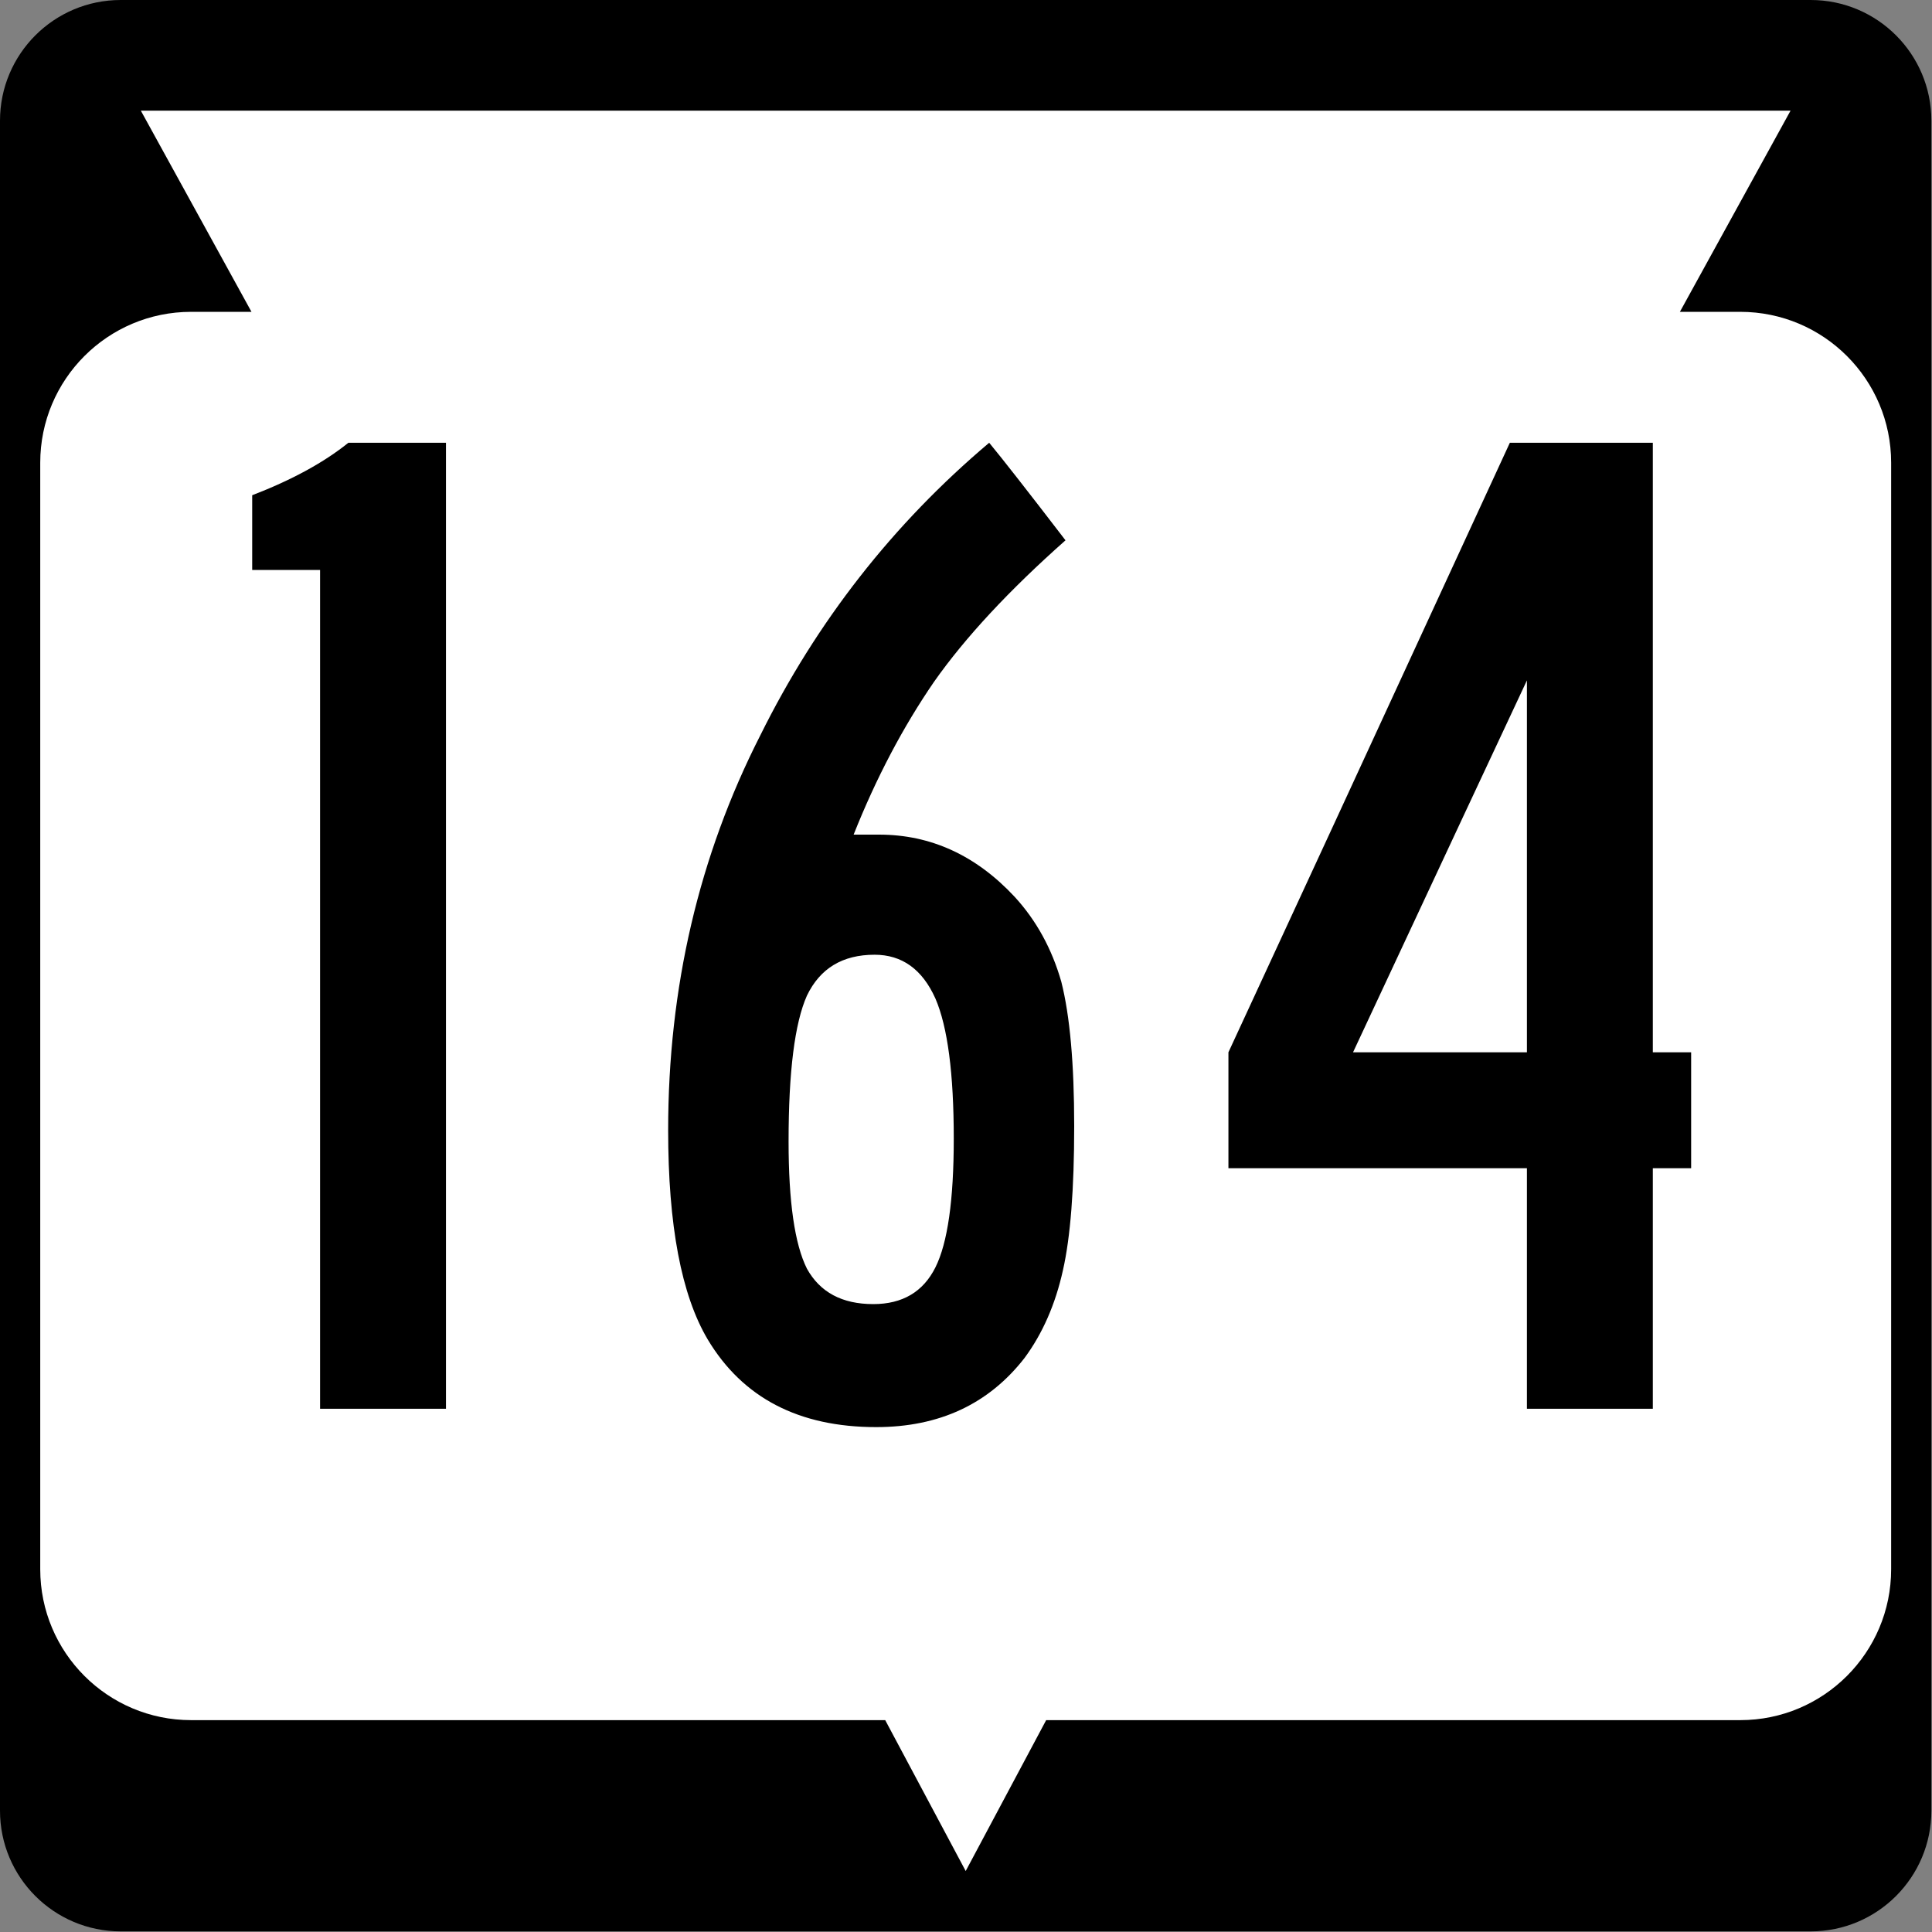 <?xml version="1.0" encoding="UTF-8" standalone="no"?>
<svg
   xmlns:dc="http://purl.org/dc/elements/1.1/"
   xmlns:cc="http://creativecommons.org/ns#"
   xmlns:rdf="http://www.w3.org/1999/02/22-rdf-syntax-ns#"
   xmlns:svg="http://www.w3.org/2000/svg"
   xmlns="http://www.w3.org/2000/svg"
   style="overflow:visible"
   xml:space="preserve"
   id="Layer_1"
   viewBox="0 0 600 600"
   height="600"
   width="600"
   version="1.1"><rect x="0" y="0" width="600" height="600" fill="#808080" stroke="none"/><defs
   id="defs21" /><g
   id="g3"
   transform="scale(1.562,1.562)"><g
     id="g5"><path
       id="path7"
       d="M 0,24 C 0,10.745 10.745,0 24,0 h 336 c 13.255,0 24,10.745 24,24 v 336 c 0,13.255 -10.745,24 -24,24 H 24 C 10.745,384 0,373.255 0,360 V 24 l 0,0 z" /><path
       id="path9"
       d="M 192,192" /></g><path
     style="fill:#ffffff"
     id="path11"
     d="m 356,22 -22,40 h 12 c 16.568,0 30,13.431 30,30 v 220 c 0,16.568 -13.432,30 -30,30 H 208 l -16,30 -16,-30 H 38 C 21.431,342 8,328.568 8,312 V 92 C 8,75.431 21.431,62 38,62 H 50 L 28,22 h 328 z" /></g><g
   style="font-size:449.78px;font-family:'Roadgeek 2005 Series D';-inkscape-font-specification:'Roadgeek 2005 Series D';text-align:center;letter-spacing:15px;word-spacing:0px;text-anchor:middle;fill:#000000;stroke-width:1.004"
   id="text3000"
   aria-label="164"><path
     id="path903"
     style="-inkscape-font-specification:SaaSeriesBDOT"
     d="m 108.2,137.5 q 7.5,0 30.3,0 0,75.1 0,300 -9.7,0 -39.1,0 0,-65 0,-260.5 -5.27,0 -21.08,0 0,-5.7 0,-23.2 18.45,-7.1 29.88,-16.3 z" /><path
     id="path905"
     style="-inkscape-font-specification:SaaSeriesBDOT"
     d="m 307.2,137.5 q 6.2,7.5 23.7,30.3 -26.3,23.3 -40.8,43.9 -14.5,21.1 -25,47.5 2.6,0 7.9,0 24.1,0 42.1,19.3 10.1,11 14.5,26.4 4,15.8 4,44.8 0,29.4 -3.5,44.8 -3.5,15.8 -11.9,27.2 -16.7,21.5 -46.1,21.5 -36,0 -52.3,-27.2 -12.3,-20.7 -12.3,-65 0,-66.4 28.6,-122.6 26.3,-53.1 71.1,-90.9 z m -35.6,159 q -14.9,0 -21,12.7 -5.7,12.8 -5.7,45.3 0,28.1 5.7,39.5 6.1,11 20.6,11 13.6,0 19.3,-11.4 5.7,-11.4 5.7,-40 0,-30.3 -5.7,-43.5 -6.1,-13.6 -18.9,-13.6 z" /><path
     id="path907"
     style="-inkscape-font-specification:SaaSeriesBDOT"
     d="m 513.3,137.5 q 0,47.4 0,189.3 3.1,0 11.9,0 0,9.2 0,36 -3.1,0 -11.9,0 0,18.9 0,74.7 -10.1,0 -39.1,0 0,-18.4 0,-74.7 -23.3,0 -92.7,0 0,-8.8 0,-36 22,-47.4 87.4,-189.3 11,0 44.4,0 z m -39.1,189.3 q 0,-29 0,-115.5 -13.6,29 -54,115.5 13.2,0 54,0 z" /></g>
</svg>
